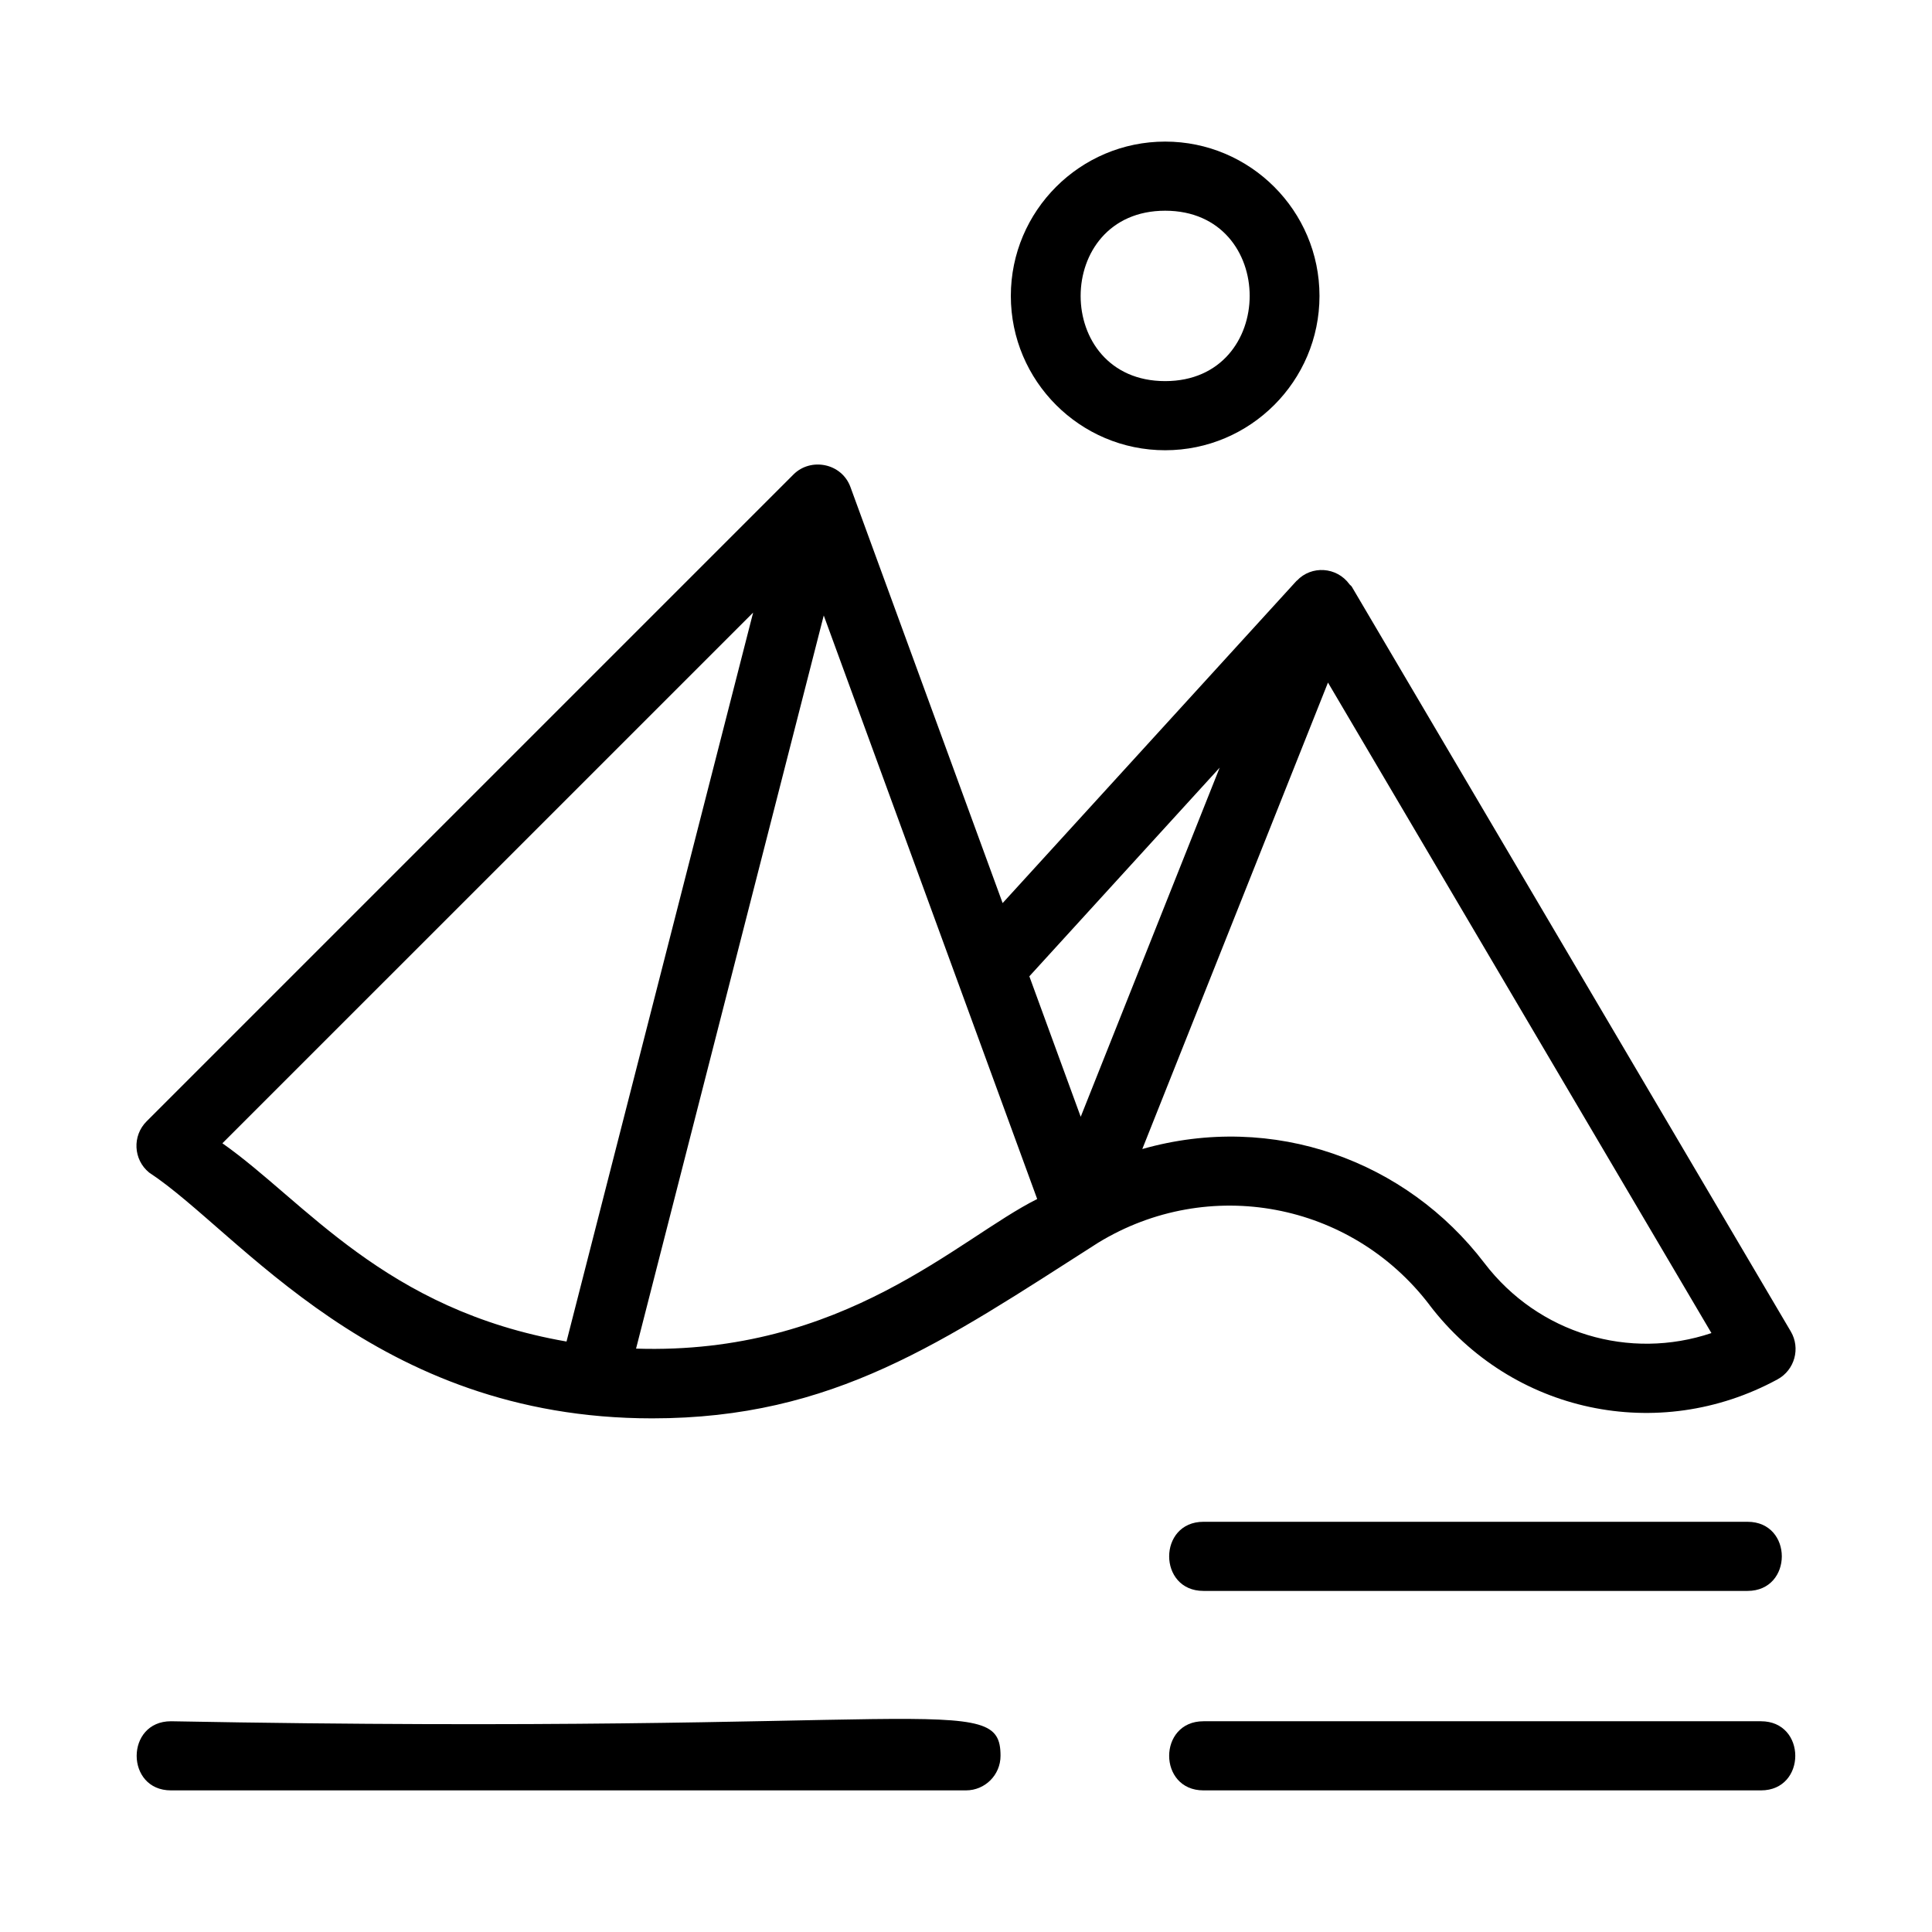 <?xml version="1.0" encoding="UTF-8"?>
<!-- Uploaded to: SVG Repo, www.svgrepo.com, Generator: SVG Repo Mixer Tools -->
<svg fill="#000000" width="800px" height="800px" version="1.1" viewBox="144 144 512 512" xmlns="http://www.w3.org/2000/svg">
 <g>
  <path d="m522.82 489.82c21.832 28.625 60.625 36.898 92.238 19.727 4.57-2.492 6.141-8.254 3.516-12.703l-116.34-197.37c-0.156-0.266-0.441-0.398-0.621-0.648-3.379-4.644-10.078-5.031-13.91-0.961-0.035 0.039-0.09 0.047-0.125 0.086l-77.871 85.375-40.336-110.27c-2.328-6.356-10.539-7.867-15.078-3.328l-171.45 171.45c-3.82 3.812-3.527 10.133 0.676 13.562 24.004 15.738 59.645 65.141 133.3 65.141 48.145 0 76.953-20.188 118.19-46.535 29.285-17.883 67.008-10.816 87.82 16.469zm-319.88-42.84 140.65-140.64-49.457 193.18c-48.285-8.395-69.223-37.09-91.195-52.539zm109.62 54.422 49.742-194.3 35.324 96.578c0.035 0.09 0.07 0.188 0.105 0.285l21.137 57.789c-20.91 10.434-51.141 41.41-106.31 39.645zm117.84-61.441-13.613-37.227 50.441-55.301zm16.324 8.535 49.203-123.61 101.62 172.39c-21.672 7.289-45.824 0.242-60.176-18.562-20.648-27.07-55.84-40.102-90.645-30.211z"/>
  <path d="m452.78 263.32c22.551 0 40.898-18.348 40.898-40.898s-18.348-40.898-40.898-40.898-40.898 18.348-40.898 40.898 18.344 40.898 40.898 40.898zm0-63.477c29.887 0 29.84 45.156 0 45.156-29.887 0-29.844-45.156 0-45.156z"/>
  <path d="m607.11 547.29h-144.18c-12.117 0-12.125 18.32 0 18.32h144.18c12.113 0 12.125-18.32 0-18.32z"/>
  <path d="m610.68 600.15h-147.75c-12.117 0-12.125 18.32 0 18.32h147.75c12.113 0 12.125-18.32-0.004-18.32z"/>
  <path d="m189.31 600.15c-12.117 0-12.125 18.32 0 18.32h210.68c5.059 0 9.16-4.098 9.16-9.16 0-17.504-17.836-5.394-219.84-9.16z"/>
 </g>
</svg>